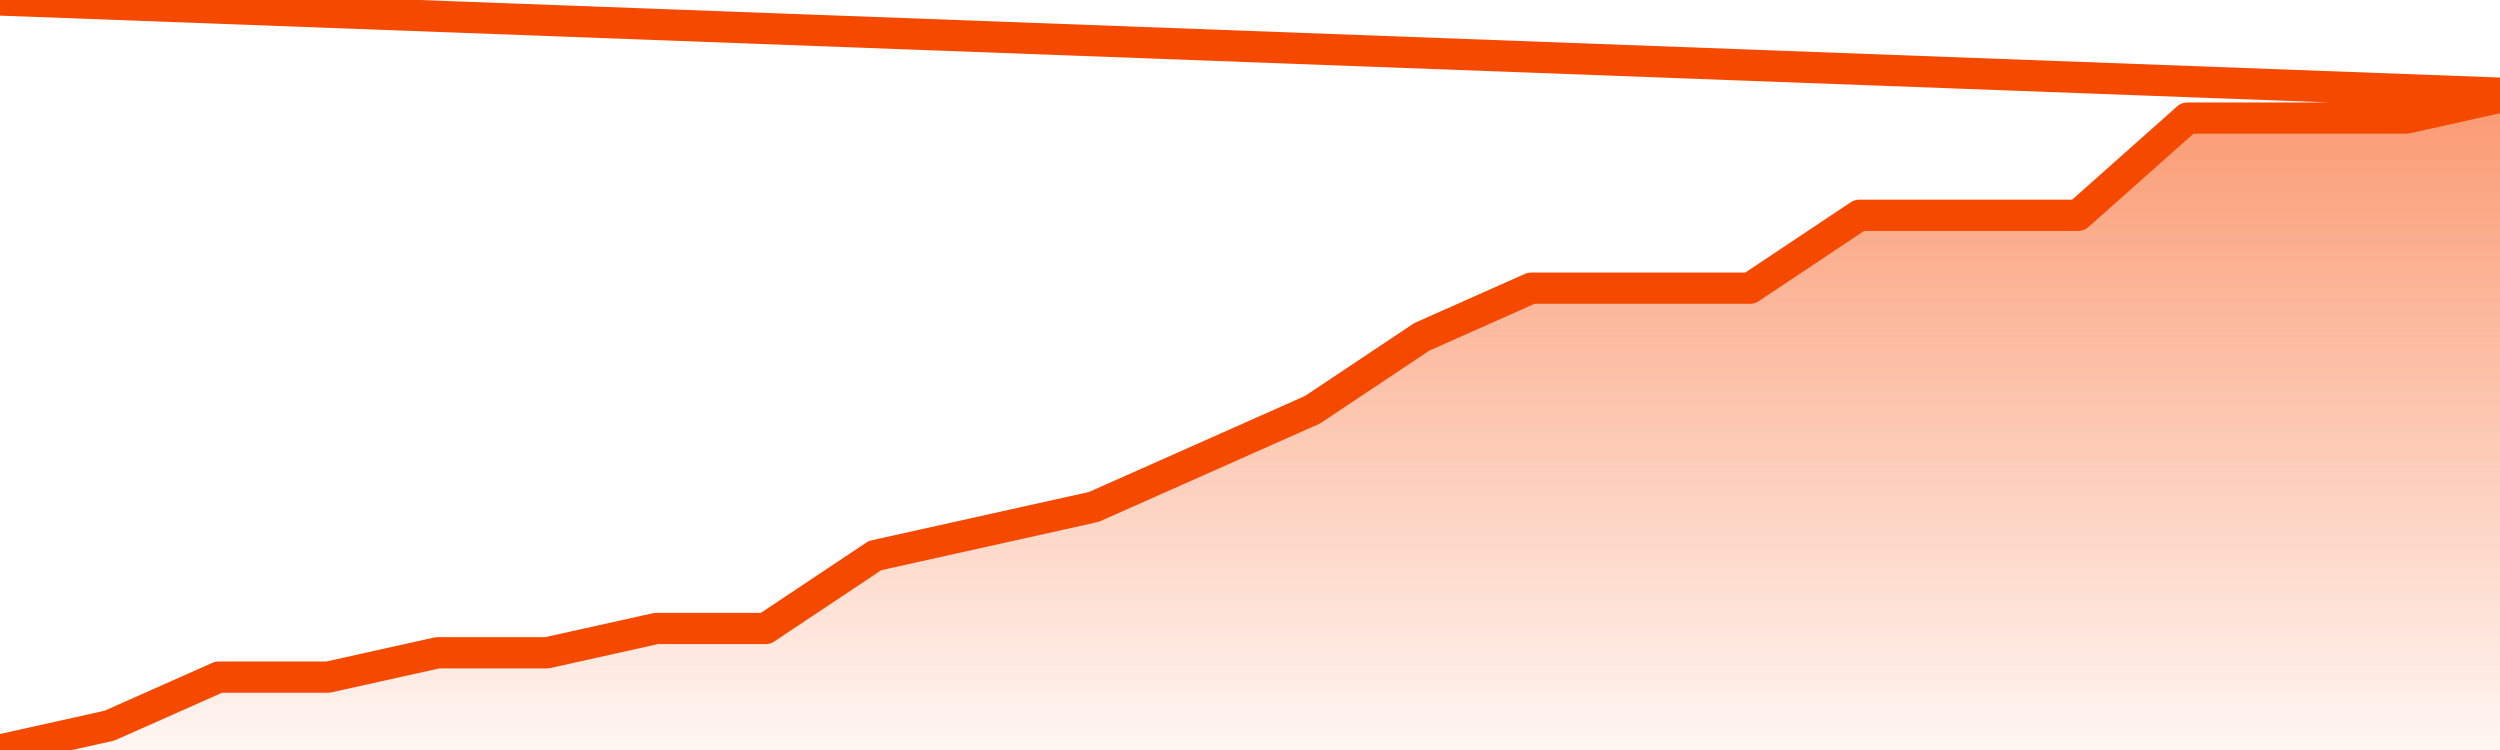       <svg
        version="1.1"
        xmlns="http://www.w3.org/2000/svg"
        width="80"
        height="24"
        viewBox="0 0 80 24">
        <defs>
          <linearGradient x1=".5" x2=".5" y2="1" id="gradient">
            <stop offset="0" stop-color="#F64900"/>
            <stop offset="1" stop-color="#f64900" stop-opacity="0"/>
          </linearGradient>
        </defs>
        <path
          fill="url(#gradient)"
          fill-opacity="0.56"
          stroke="none"
          d="M 0,26 0.0,24.0 3.5,23.222 7.0,21.667 10.5,21.667 14.0,20.889 17.5,20.889 21.0,20.111 24.5,20.111 28.0,17.778 31.5,17.0 35.0,16.222 38.5,14.667 42.0,13.111 45.5,10.778 49.0,9.222 52.5,9.222 56.0,9.222 59.5,6.889 63.0,6.889 66.5,6.889 70.0,3.778 73.5,3.778 77.0,3.778 80.5,3.0 82,26 Z"
        />
        <path
          fill="none"
          stroke="#F64900"
          stroke-width="1"
          stroke-linejoin="round"
          stroke-linecap="round"
          d="M 0.0,24.0 3.5,23.222 7.0,21.667 10.5,21.667 14.0,20.889 17.5,20.889 21.0,20.111 24.5,20.111 28.0,17.778 31.5,17.0 35.0,16.222 38.5,14.667 42.0,13.111 45.5,10.778 49.0,9.222 52.5,9.222 56.0,9.222 59.5,6.889 63.0,6.889 66.5,6.889 70.0,3.778 73.5,3.778 77.0,3.778 80.5,3.0.join(' ') }"
        />
      </svg>

